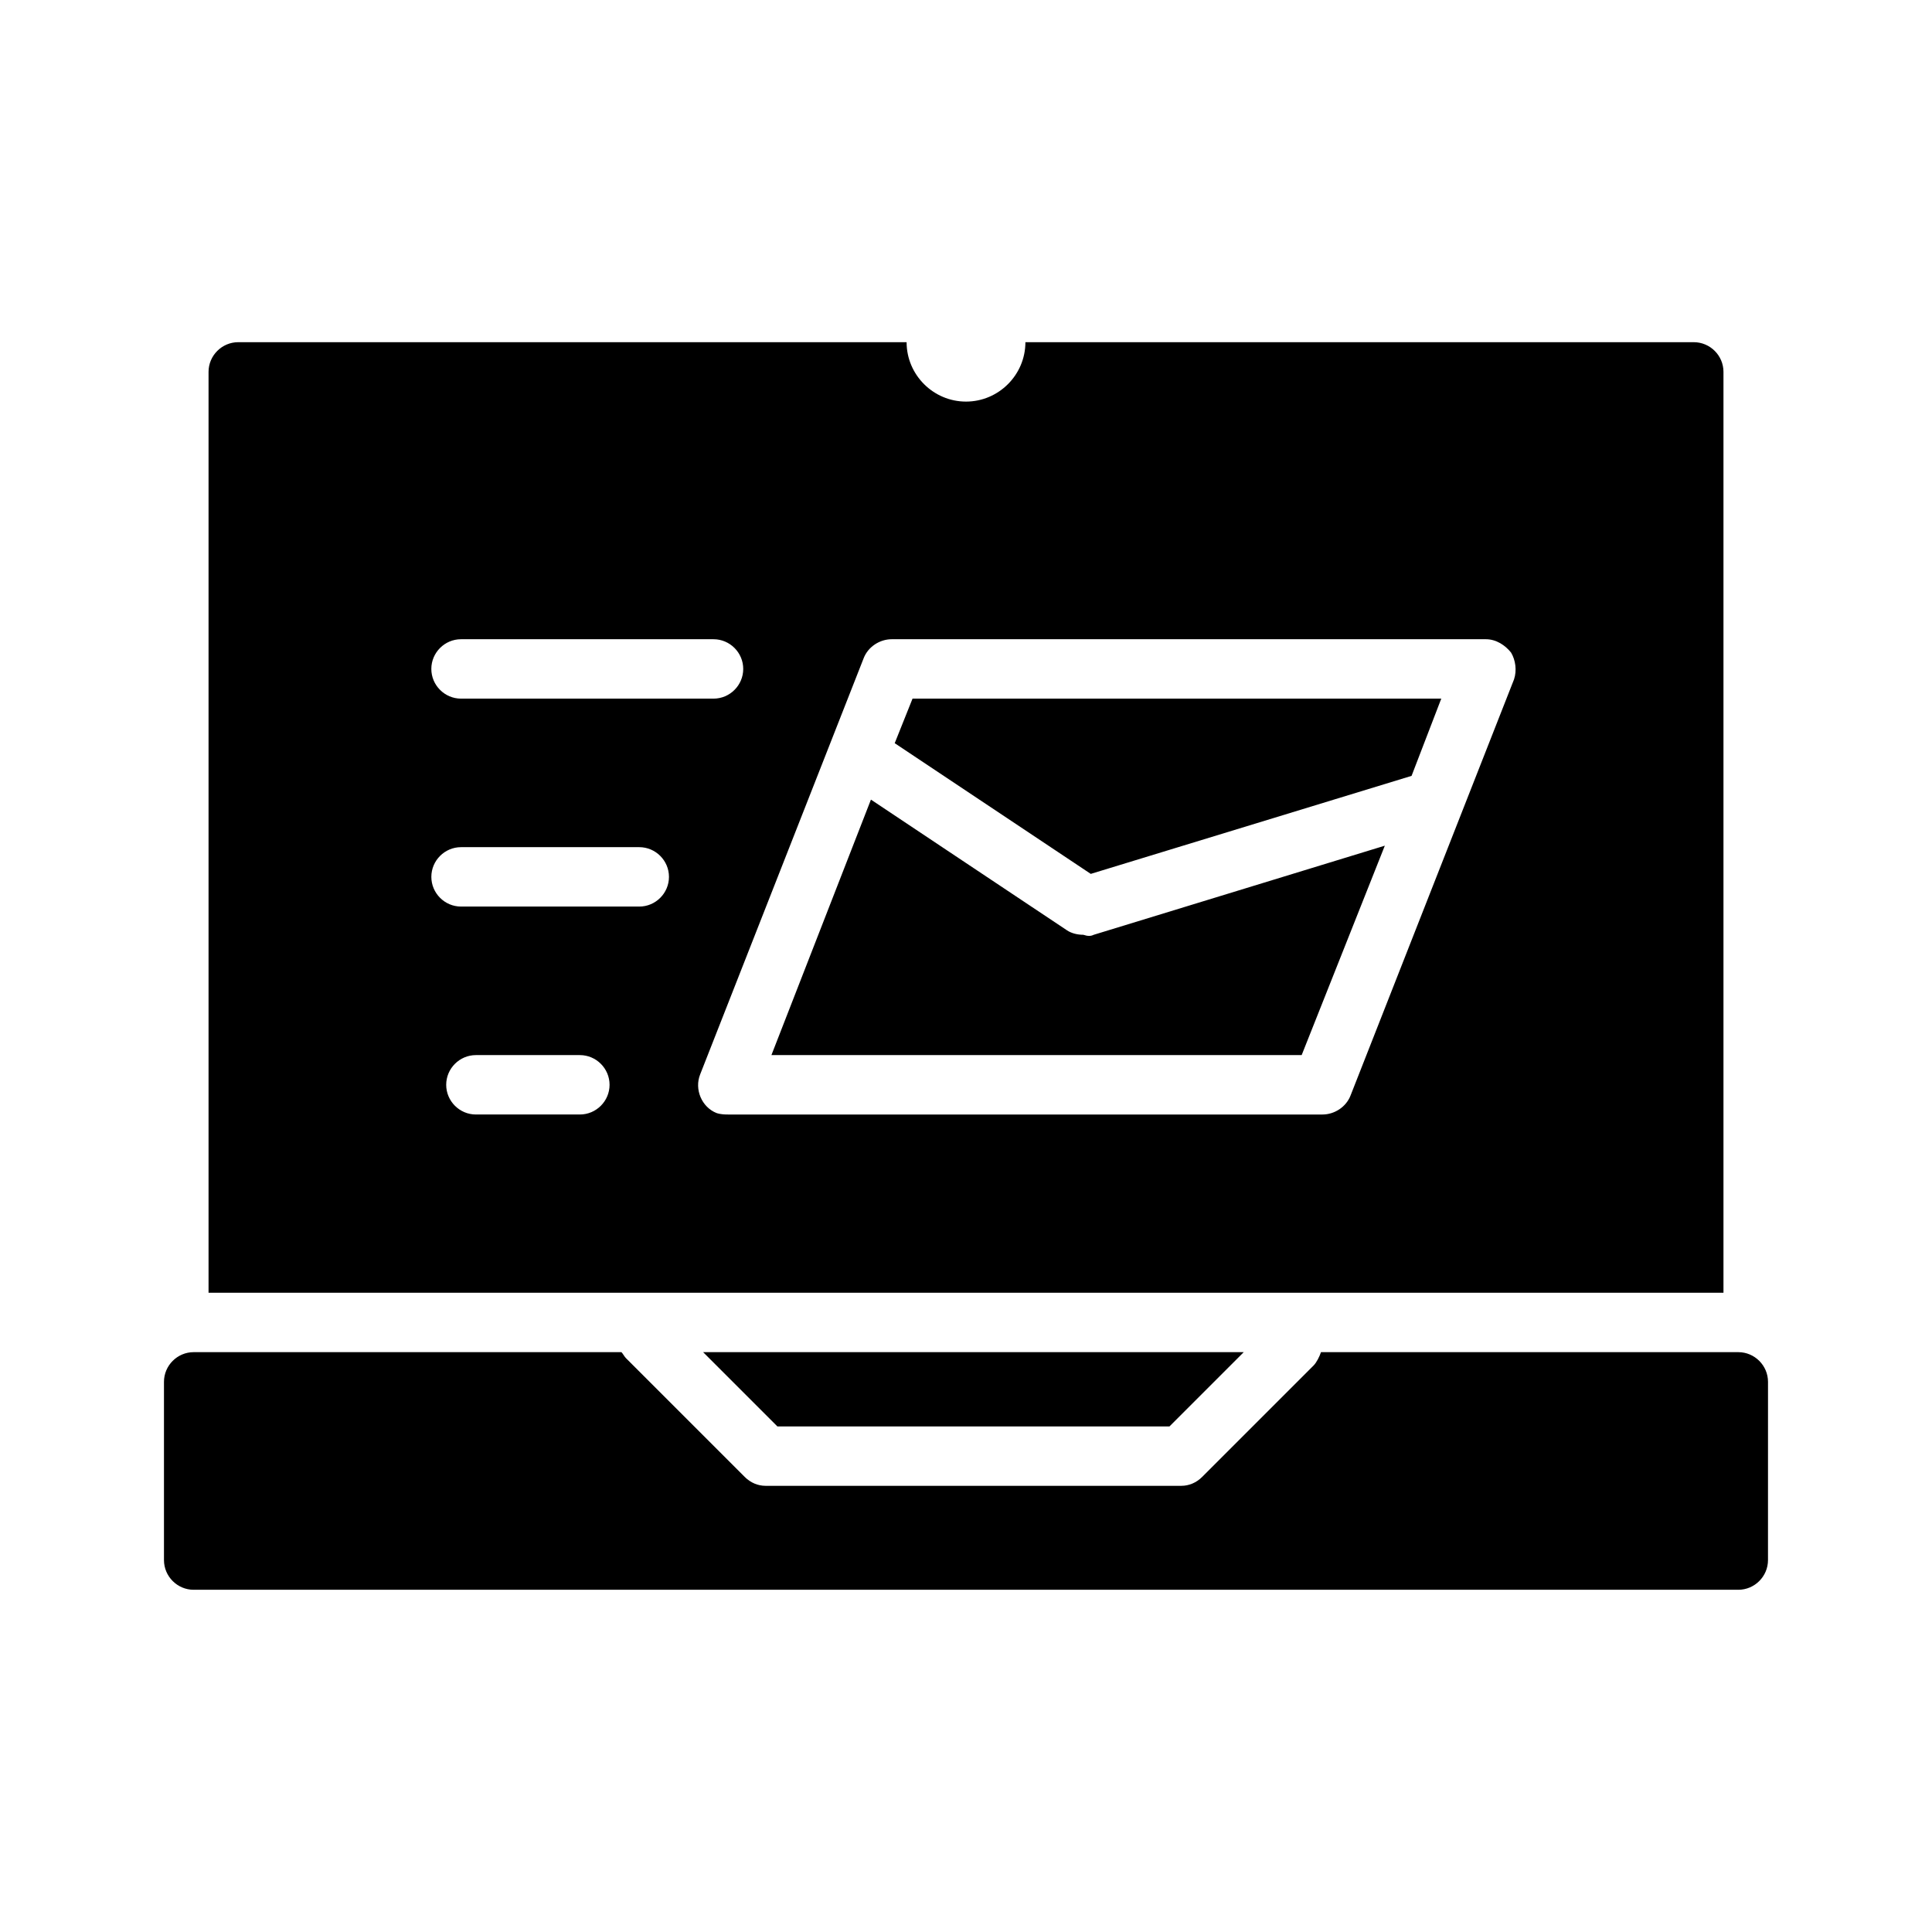 <?xml version="1.0" encoding="UTF-8"?>
<!-- Uploaded to: SVG Repo, www.svgrepo.com, Generator: SVG Repo Mixer Tools -->
<svg fill="#000000" width="800px" height="800px" version="1.1" viewBox="144 144 512 512" xmlns="http://www.w3.org/2000/svg">
 <path d="m433.85 391.73 77.145-23.617-22.039 55.496h-140.52l26.371-67.699 51.957 34.637c1.18 0.789 2.754 1.18 4.328 1.18 1.18 0.395 1.969 0.395 2.754 0.004zm-52.742-50.777 51.957 34.637 85.016-25.977 7.871-20.469h-140.12zm219.63-98.398v244.03h-401.47v-244.03c0-4.328 3.543-7.871 7.871-7.871h177.12c0 8.66 7.086 15.742 15.742 15.742 8.66 0 15.742-7.086 15.742-15.742h177.12c4.332 0 7.875 3.539 7.875 7.871zm-342.43 78.719c0 4.328 3.543 7.871 7.871 7.871h66.914c4.328 0 7.871-3.543 7.871-7.871s-3.543-7.871-7.871-7.871h-66.91c-4.332 0-7.875 3.543-7.875 7.871zm47.234 110.21c0-4.328-3.543-7.871-7.871-7.871h-27.551c-4.328 0-7.871 3.543-7.871 7.871s3.543 7.871 7.871 7.871h27.551c4.328 0 7.871-3.543 7.871-7.871zm15.742-55.105c0-4.328-3.543-7.871-7.871-7.871h-47.23c-4.328 0-7.871 3.543-7.871 7.871 0 4.328 3.543 7.871 7.871 7.871h47.23c4.328 0 7.871-3.543 7.871-7.871zm223.17-59.434c-1.574-1.969-3.938-3.543-6.691-3.543h-157.44c-3.148 0-6.297 1.969-7.477 5.117l-43.297 110.21c-1.574 3.938 0.395 8.66 4.328 10.234 1.18 0.395 2.359 0.395 3.148 0.395h157.44c3.148 0 6.297-1.969 7.477-5.117l43.297-110.21c0.785-2.363 0.395-5.117-0.789-7.086zm60.223 185.39h-110.6c-0.395 1.18-1.18 2.754-1.969 3.543l-29.52 29.52c-1.574 1.574-3.543 2.359-5.512 2.359h-110.21c-1.969 0-3.938-0.789-5.512-2.363l-31.488-31.488c-0.395-0.395-0.789-1.18-1.18-1.574l-113.36 0.004c-4.328 0-7.871 3.543-7.871 7.871v47.23c0 4.328 3.543 7.871 7.871 7.871h409.34c4.328 0 7.871-3.543 7.871-7.871l0.004-47.23c0-4.328-3.543-7.871-7.871-7.871zm-150.75 19.68 19.68-19.68h-143.27l19.68 19.68z"/>
</svg>